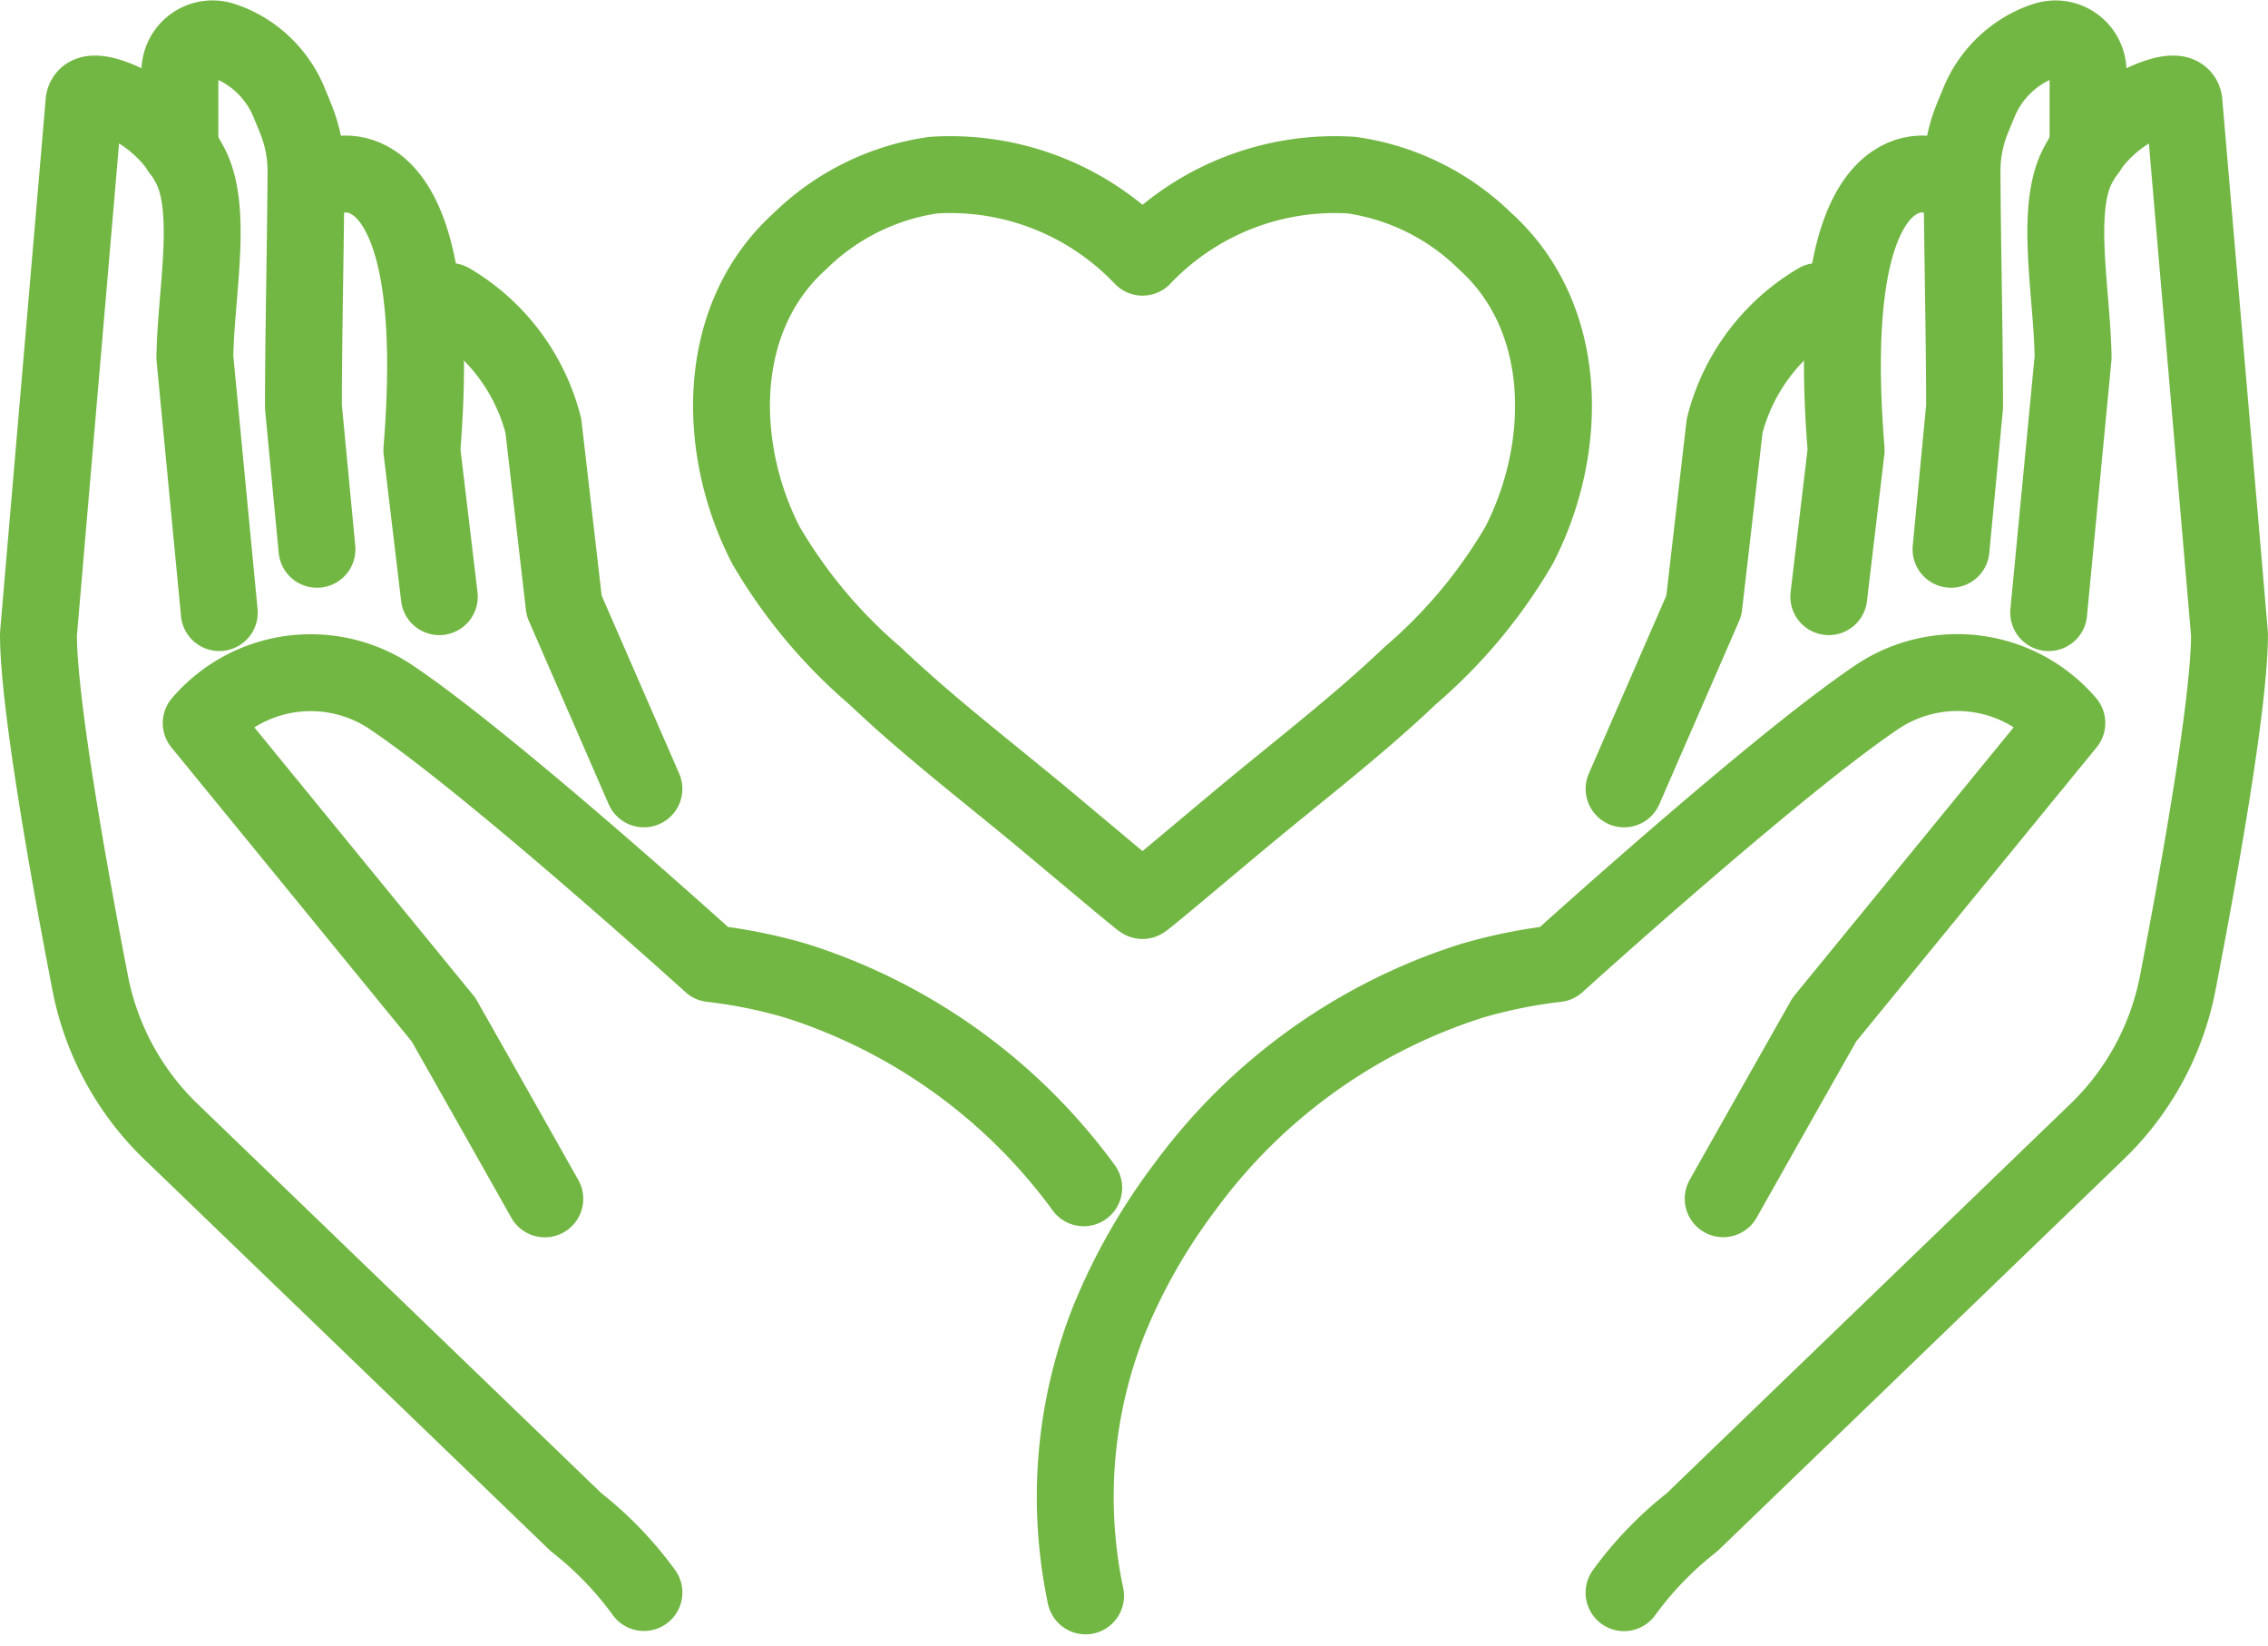 <svg xmlns="http://www.w3.org/2000/svg" width="88.5" height="64.23" viewBox="0 0 88.5 64.23">
  <g id="Group_284" data-name="Group 284" transform="translate(-1137.787 -1359.913)">
    <path id="Path_609" data-name="Path 609" d="M54.436,69.41a18.719,18.719,0,0,1,.909-10.742,23.044,23.044,0,0,1,2.942-5.179,22.217,22.217,0,0,1,11.2-8.068,19.817,19.817,0,0,1,3.334-.677s8.692-7.872,12.57-10.448a5.625,5.625,0,0,1,7.336,1.061L83.267,46.927c-1.32,2.327-2.639,4.662-3.95,6.989" transform="translate(1125.711 1352.763)" fill="none" stroke="#72b743" stroke-linecap="round" stroke-linejoin="round" stroke-width="3"/>
    <path id="Path_610" data-name="Path 610" d="M98.692,24.013l.953-9.951c-.034-2.516-.745-5.837.216-7.551a5.56,5.56,0,0,1,3-2.585c.608-.21,1.115-.239,1.115.247l1.772,20.688c0,2.705-1.219,9.458-2.019,13.6a10.934,10.934,0,0,1-3.149,5.8L84.772,59.505a13.739,13.739,0,0,0-2.65,2.744" transform="translate(1119.037 1359.799)" fill="none" stroke="#72b743" stroke-linecap="round" stroke-linejoin="round" stroke-width="3"/>
    <path id="Path_611" data-name="Path 611" d="M98.859,20.871l.529-5.559c0-2.713-.086-6.286-.1-9.167a5.414,5.414,0,0,1,.385-2.034c.084-.21.175-.43.264-.643a4.254,4.254,0,0,1,2.291-2.333c.092-.037.184-.072.273-.1a1.273,1.273,0,0,1,1.705,1.2V5.277" transform="translate(1115.059 1360.471)" fill="none" stroke="#72b743" stroke-linecap="round" stroke-linejoin="round" stroke-width="3"/>
    <path id="Path_612" data-name="Path 612" d="M96.647,7.926s-4.358-1.414-3.369,10.725L92.6,24.365" transform="translate(1116.548 1358.826)" fill="none" stroke="#72b743" stroke-linecap="round" stroke-linejoin="round" stroke-width="3"/>
    <path id="Path_613" data-name="Path 613" d="M89.686,14.4a7.868,7.868,0,0,0-3.639,4.853l-.81,7.013-3.113,7.148" transform="translate(1119.037 1357.275)" fill="none" stroke="#72b743" stroke-linecap="round" stroke-linejoin="round" stroke-width="3"/>
    <path id="Path_614" data-name="Path 614" d="M43.725,53.489a22.213,22.213,0,0,0-11.2-8.068,19.756,19.756,0,0,0-3.334-.678S20.5,36.872,16.624,34.3a5.626,5.626,0,0,0-7.336,1.061l9.458,11.571c1.32,2.327,2.639,4.662,3.95,6.989" transform="translate(1136.35 1352.763)" fill="none" stroke="#72b743" stroke-linecap="round" stroke-linejoin="round" stroke-width="3"/>
    <path id="Path_615" data-name="Path 615" d="M8.014,24.013l-.953-9.951c.034-2.516.745-5.837-.216-7.551a5.558,5.558,0,0,0-3-2.585c-.609-.21-1.116-.239-1.116.247L.957,24.86c0,2.705,1.219,9.458,2.019,13.6a10.944,10.944,0,0,0,3.149,5.8l15.81,15.239a13.756,13.756,0,0,1,2.649,2.744" transform="translate(1138.33 1359.799)" fill="none" stroke="#72b743" stroke-linecap="round" stroke-linejoin="round" stroke-width="3"/>
    <path id="Path_616" data-name="Path 616" d="M13.549,20.871l-.529-5.559c0-2.713.085-6.286.1-9.167a5.4,5.4,0,0,0-.386-2.034c-.083-.21-.174-.43-.263-.643a4.256,4.256,0,0,0-2.291-2.333c-.093-.037-.184-.072-.273-.1A1.273,1.273,0,0,0,8.2,2.228V5.277" transform="translate(1136.607 1360.471)" fill="none" stroke="#72b743" stroke-linecap="round" stroke-linejoin="round" stroke-width="3"/>
    <path id="Path_617" data-name="Path 617" d="M16.163,7.926s4.358-1.414,3.37,10.725l.682,5.714" transform="translate(1134.715 1358.826)" fill="none" stroke="#72b743" stroke-linecap="round" stroke-linejoin="round" stroke-width="3"/>
    <path id="Path_618" data-name="Path 618" d="M22.03,14.4a7.868,7.868,0,0,1,3.639,4.853l.81,7.013,3.113,7.148" transform="translate(1133.321 1357.275)" fill="none" stroke="#72b743" stroke-linecap="round" stroke-linejoin="round" stroke-width="3"/>
    <path id="Path_619" data-name="Path 619" d="M65.841,10.494A9.316,9.316,0,0,0,60.634,7.92a10.347,10.347,0,0,0-8.16,3.2,10.348,10.348,0,0,0-8.16-3.2,9.318,9.318,0,0,0-5.207,2.574c-3.346,3.013-3.262,8.127-1.326,11.869a19.907,19.907,0,0,0,4.249,5.085c2.009,1.91,4.2,3.6,6.331,5.36,1.342,1.113,4.084,3.434,4.112,3.411.029.024,2.77-2.3,4.113-3.411,2.127-1.765,4.322-3.449,6.33-5.36a19.892,19.892,0,0,0,4.249-5.085C69.1,18.621,69.186,13.506,65.841,10.494Z" transform="translate(1129.896 1358.826)" fill="none" stroke="#72b743" stroke-linecap="round" stroke-linejoin="round" stroke-width="3"/>
  </g>
</svg>
